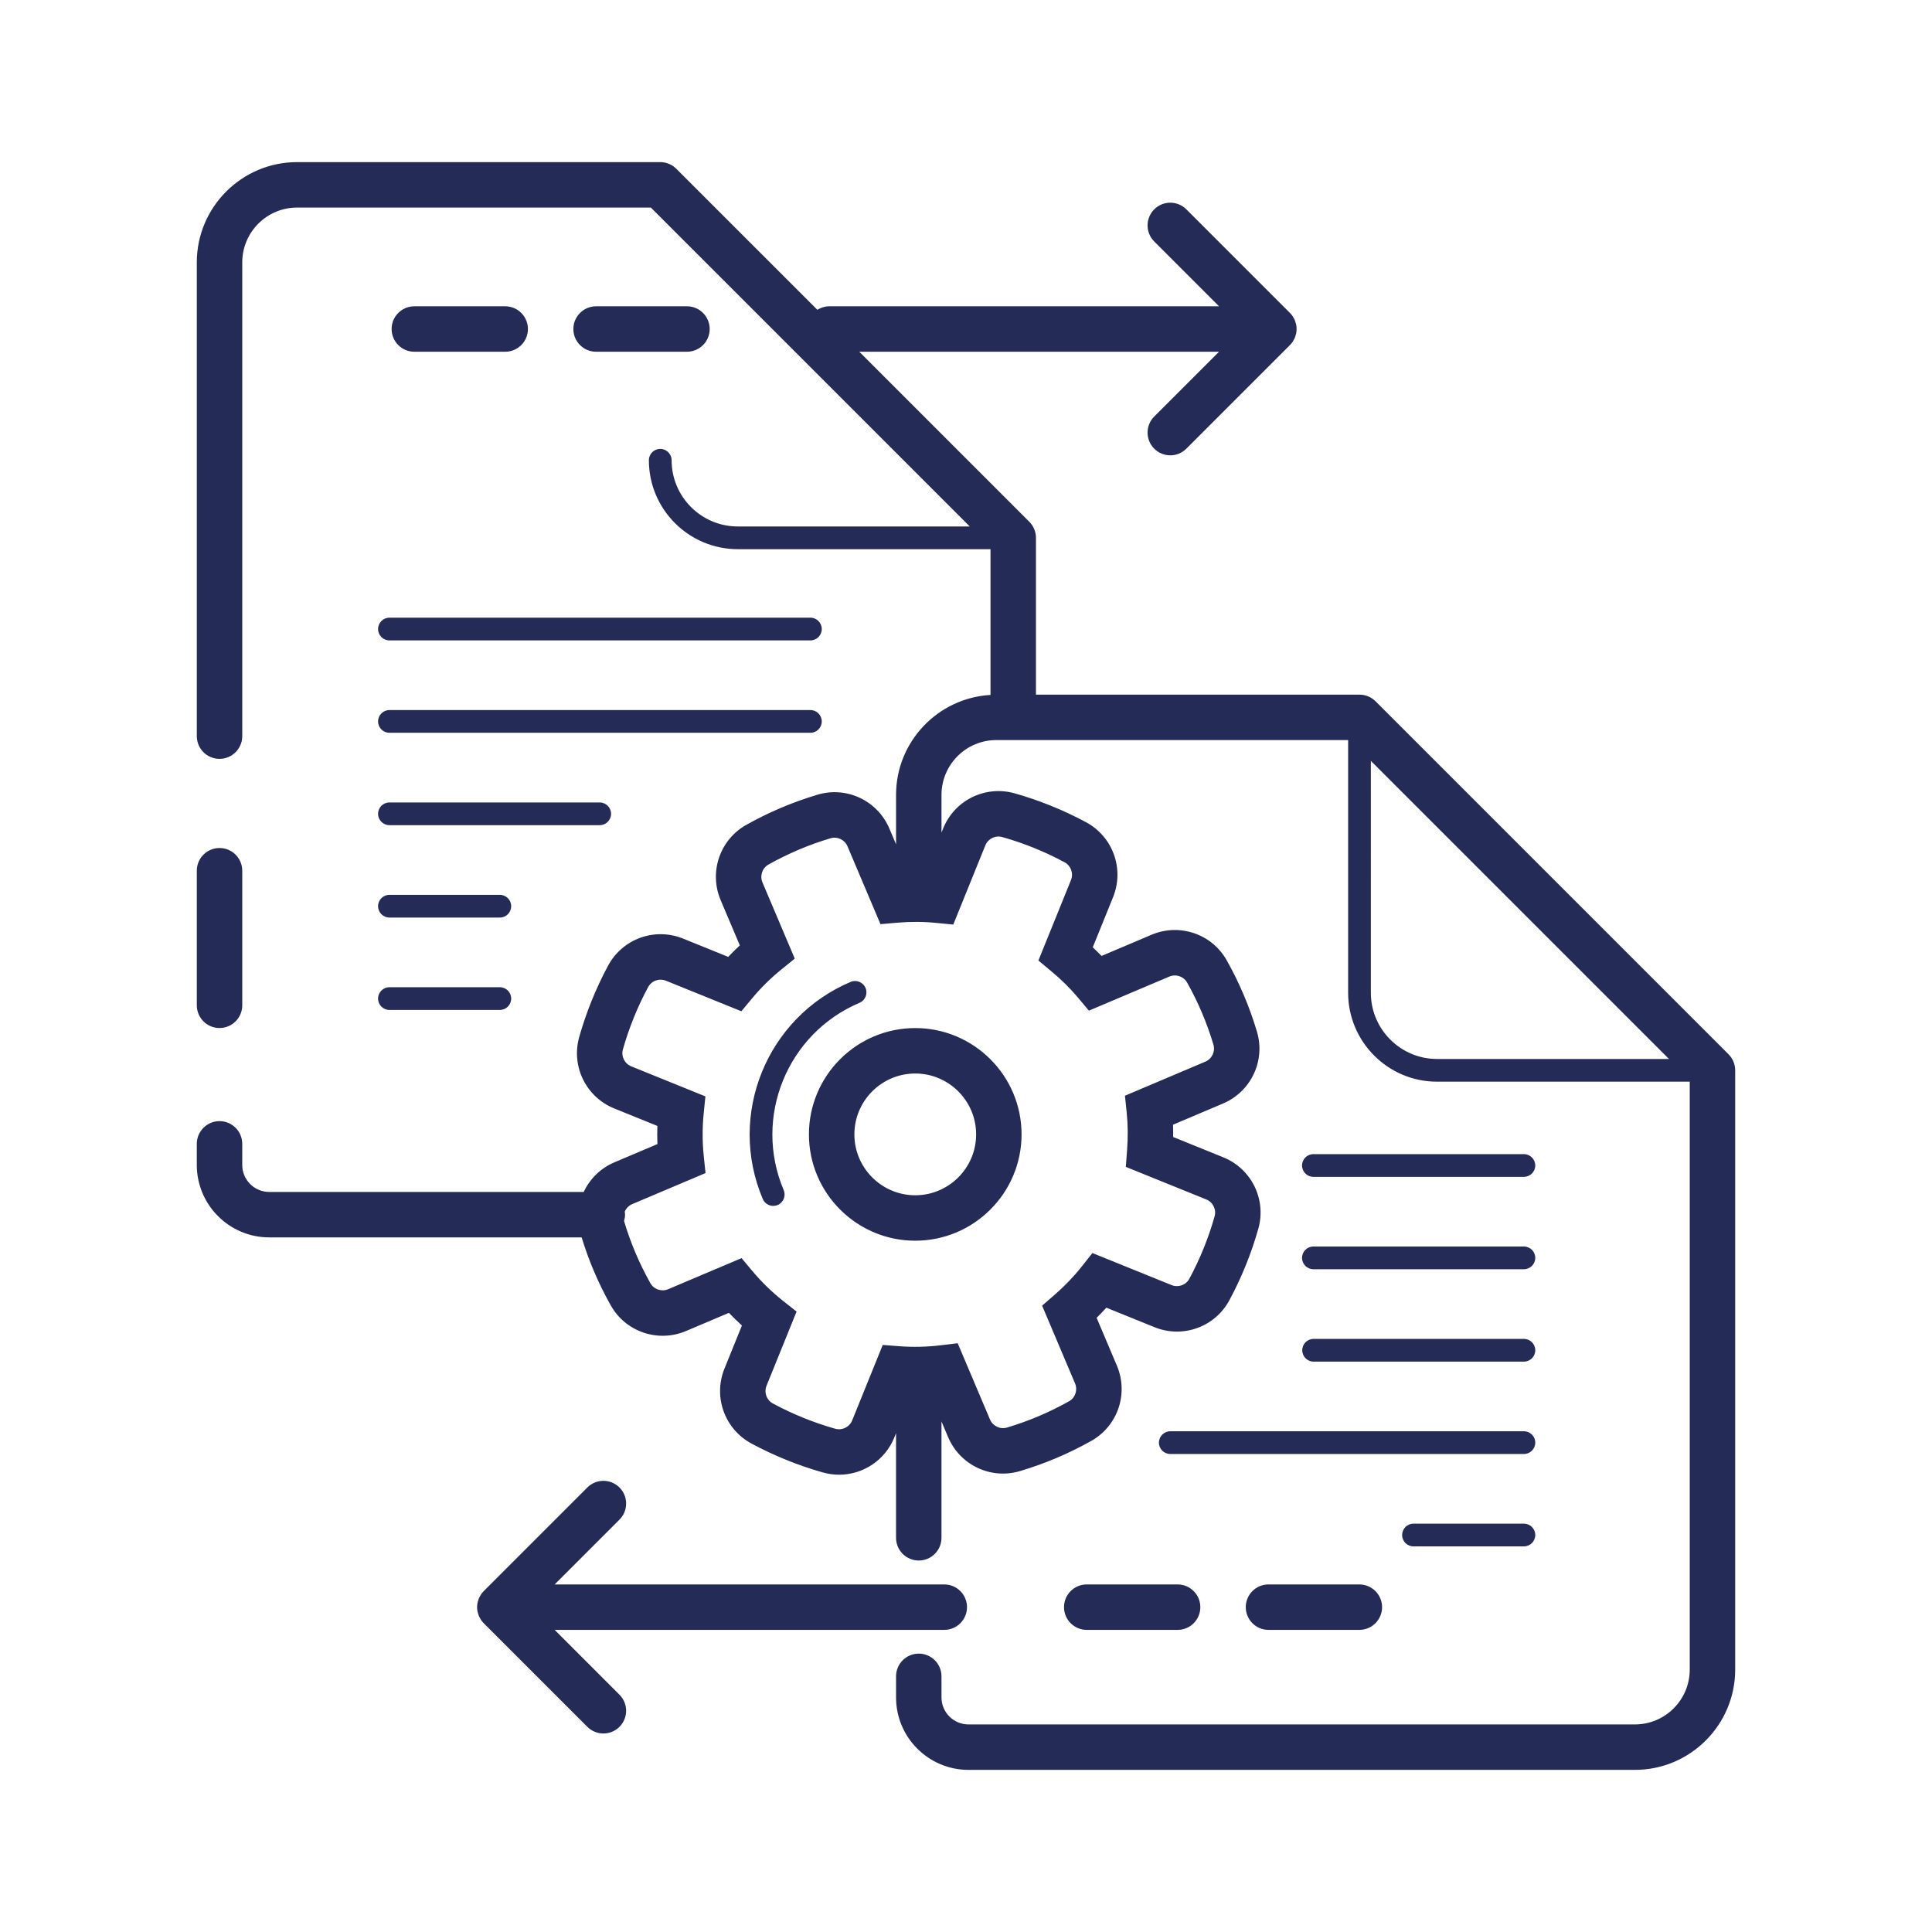 <?xml version="1.0" encoding="utf-8"?>
<!-- Generator: Adobe Illustrator 27.9.0, SVG Export Plug-In . SVG Version: 6.00 Build 0)  -->
<svg version="1.1" id="Layer_1" xmlns="http://www.w3.org/2000/svg" xmlns:xlink="http://www.w3.org/1999/xlink" x="0px" y="0px"
	 viewBox="0 0 170.079 170.079" style="enable-background:new 0 0 170.079 170.079;" xml:space="preserve">
<style type="text/css">
	.st0{fill:#242B57;}
</style>
<path class="st0" d="M75.665,88.281c0.509-0.216,0.746-0.803,0.531-1.311
	c-0.217-0.511-0.808-0.744-1.311-0.531c-7.401,3.136-10.872,11.708-7.737,19.109
	c0.161,0.382,0.532,0.61,0.921,0.61c0.131,0,0.263-0.025,0.39-0.079
	c0.509-0.216,0.746-0.803,0.531-1.311C66.285,98.382,69.281,90.986,75.665,88.281z M71.212,99.863
	c0,5.161,4.198,9.359,9.359,9.359s9.359-4.198,9.359-9.359s-4.198-9.359-9.359-9.359
	S71.212,94.701,71.212,99.863z M85.931,99.863c0,2.955-2.404,5.359-5.359,5.359
	s-5.359-2.404-5.359-5.359s2.404-5.359,5.359-5.359S85.931,96.908,85.931,99.863z M44.475,30.964
	c1.104,0,2-0.896,2-2s-0.896-2-2-2h-8c-1.104,0-2,0.896-2,2s0.896,2,2,2H44.475z M60.475,30.964
	c1.104,0,2-0.896,2-2s-0.896-2-2-2h-8c-1.104,0-2,0.896-2,2s0.896,2,2,2H60.475z M111.668,139.482
	c-1.104,0-2,0.896-2,2s0.896,2,2,2h8c1.104,0,2-0.896,2-2s-0.896-2-2-2H111.668z M48.828,143.482h34.3
	c1.104,0,2-0.896,2-2s-0.896-2-2-2h-34.3l5.706-5.706c0.781-0.781,0.781-2.047,0-2.828
	s-2.047-0.781-2.828,0l-9.119,9.119c-0.094,0.093-0.177,0.196-0.251,0.307
	c-0.032,0.047-0.053,0.099-0.081,0.148c-0.036,0.065-0.075,0.127-0.103,0.196
	c-0.027,0.065-0.042,0.133-0.062,0.2c-0.017,0.058-0.039,0.113-0.051,0.173
	c-0.051,0.258-0.051,0.525,0,0.783c0.012,0.06,0.034,0.115,0.051,0.173
	c0.02,0.067,0.035,0.135,0.062,0.2c0.028,0.069,0.067,0.131,0.103,0.196
	c0.027,0.049,0.049,0.101,0.081,0.148c0.074,0.11,0.157,0.213,0.251,0.307l9.119,9.119
	c0.391,0.391,0.902,0.586,1.414,0.586s1.023-0.195,1.414-0.586c0.781-0.781,0.781-2.047,0-2.828
	L48.828,143.482z M93.668,141.482c0,1.104,0.896,2,2,2h8c1.104,0,2-0.896,2-2s-0.896-2-2-2h-8
	C94.564,139.482,93.668,140.377,93.668,141.482z M152.167,92.81l-31.073-31.073
	c-0.375-0.375-0.884-0.586-1.414-0.586H91.198V47.346c0-0.53-0.211-1.039-0.586-1.414L75.644,30.964
	H107.315l-5.705,5.706c-0.781,0.781-0.781,2.047,0,2.828c0.391,0.391,0.902,0.586,1.414,0.586
	s1.023-0.195,1.414-0.586l9.118-9.119c0.094-0.093,0.177-0.196,0.251-0.307
	c0.032-0.047,0.053-0.099,0.081-0.148c0.036-0.065,0.075-0.127,0.103-0.196
	c0.027-0.065,0.042-0.133,0.062-0.2c0.017-0.058,0.039-0.113,0.051-0.173
	c0.051-0.258,0.051-0.525,0-0.783c-0.012-0.06-0.034-0.115-0.051-0.173
	c-0.02-0.067-0.035-0.135-0.062-0.2c-0.028-0.069-0.067-0.131-0.103-0.196
	c-0.027-0.049-0.049-0.101-0.081-0.148c-0.074-0.11-0.157-0.213-0.251-0.307l-9.118-9.118
	c-0.781-0.781-2.047-0.781-2.828,0s-0.781,2.047,0,2.828l5.705,5.705h-34.3
	c-0.391,0-0.753,0.117-1.061,0.31L59.537,14.858c-0.375-0.375-0.884-0.586-1.414-0.586H26.153
	c-4.867,0-8.827,3.96-8.827,8.827v41.705c0,1.104,0.896,2,2,2s2-0.896,2-2V23.099
	c0-2.662,2.165-4.827,4.827-4.827h31.143l28.074,28.074H64.951c-3.214,0-5.828-2.614-5.828-5.828
	c0-0.553-0.447-1-1-1s-1,0.447-1,1c0,4.316,3.512,7.828,7.828,7.828h22.246v12.831
	c-4.629,0.267-8.315,4.107-8.315,8.801v4.35l-0.585-1.381c-1.046-2.467-3.763-3.754-6.328-2.988
	c-1.087,0.324-2.167,0.713-3.21,1.154c-1.041,0.441-2.07,0.946-3.062,1.503
	c-2.331,1.31-3.301,4.158-2.256,6.625l1.688,3.983c-0.352,0.326-0.692,0.664-1.022,1.012l-3.975-1.609
	c-2.492-1.007-5.324,0.013-6.597,2.377c-1.072,1.994-1.928,4.107-2.544,6.283
	c-0.729,2.581,0.597,5.287,3.085,6.294l3.795,1.537c-0.018,0.532-0.017,1.065,0.004,1.599
	l-3.776,1.6c-1.24,0.525-2.18,1.474-2.712,2.613H23.701c-1.311,0-2.376-1.065-2.376-2.376v-1.858
	c0-1.104-0.896-2-2-2s-2,0.896-2,2v1.858c0,3.516,2.86,6.376,6.376,6.376h27.502
	c0.307,0.995,0.659,1.979,1.06,2.924c0.439,1.038,0.945,2.068,1.504,3.063
	c1.309,2.332,4.158,3.3,6.625,2.256l3.775-1.6c0.369,0.385,0.752,0.758,1.146,1.115l-1.536,3.794
	c-1.008,2.49,0.014,5.325,2.377,6.597c1.994,1.071,4.107,1.928,6.282,2.544
	c0.478,0.135,0.959,0.199,1.433,0.199c2.091,0,4.042-1.257,4.862-3.284l0.15-0.372v9.211
	c0,1.104,0.896,2,2,2s2-0.896,2-2v-10.243l0.585,1.381c1.047,2.469,3.77,3.751,6.328,2.988
	c1.093-0.326,2.173-0.714,3.21-1.153c1.038-0.439,2.067-0.945,3.062-1.503
	c2.332-1.31,3.302-4.158,2.257-6.626l-1.784-4.211c0.295-0.291,0.58-0.588,0.856-0.891l4.237,1.716
	c2.496,1.009,5.326-0.013,6.597-2.377c1.072-1.995,1.928-4.108,2.542-6.281
	c0.731-2.582-0.594-5.288-3.083-6.296l-4.413-1.787c0.005-0.364,0.002-0.727-0.01-1.084
	l4.4-1.864c2.468-1.046,3.753-3.767,2.987-6.329c-0.326-1.095-0.714-2.174-1.152-3.209
	c-0.439-1.036-0.944-2.066-1.504-3.062c-1.309-2.332-4.157-3.3-6.625-2.256l-4.4,1.864
	c-0.249-0.258-0.506-0.512-0.771-0.761l1.786-4.413c1.008-2.488-0.014-5.323-2.377-6.597
	c-1.995-1.072-4.108-1.928-6.281-2.543c-2.581-0.727-5.289,0.595-6.296,3.084l-0.15,0.371v-3.318
	c0-2.662,2.165-4.827,4.827-4.827h30.971v22.246c0,4.315,3.512,7.827,7.827,7.827h22.246v51.756
	c0,2.662-2.165,4.827-4.827,4.827H85.257c-1.31,0-2.375-1.065-2.375-2.375v-1.858c0-1.104-0.896-2-2-2
	s-2,0.896-2,2v1.858c0,3.516,2.859,6.375,6.375,6.375h58.669c4.867,0,8.827-3.96,8.827-8.827V94.224
	C152.753,93.694,152.542,93.185,152.167,92.81z M83.919,81.391l2.82-6.965
	c0.241-0.596,0.889-0.911,1.499-0.736c1.895,0.535,3.737,1.281,5.476,2.216
	c0.562,0.303,0.806,0.979,0.565,1.573l-2.866,7.079l1.125,0.935c0.886,0.735,1.684,1.523,2.371,2.344
	l0.95,1.134l7.073-2.997c0.589-0.25,1.267-0.022,1.577,0.53c0.486,0.867,0.926,1.764,1.308,2.665
	c0.381,0.899,0.719,1.839,1.004,2.793c0.181,0.606-0.127,1.252-0.716,1.501l-7.073,2.997
	l0.153,1.472c0.11,1.059,0.122,2.181,0.034,3.335l-0.11,1.457l7.077,2.865
	c0.594,0.24,0.911,0.885,0.736,1.499c-0.535,1.895-1.281,3.737-2.217,5.478
	c-0.302,0.561-0.98,0.803-1.571,0.563l-6.966-2.82l-0.93,1.176
	c-0.701,0.887-1.509,1.729-2.4,2.502l-1.098,0.953l2.898,6.843c0.25,0.589,0.021,1.267-0.531,1.577
	c-0.865,0.485-1.762,0.926-2.664,1.308c-0.901,0.382-1.841,0.72-2.793,1.004
	c-0.605,0.178-1.251-0.126-1.501-0.716l-2.842-6.708l-1.495,0.182
	c-1.207,0.146-2.433,0.174-3.646,0.082l-1.457-0.111l-2.687,6.637
	c-0.24,0.595-0.885,0.908-1.499,0.738c-1.896-0.538-3.738-1.284-5.478-2.219
	c-0.562-0.302-0.804-0.978-0.563-1.571l2.642-6.523l-1.175-0.93c-0.99-0.784-1.904-1.673-2.718-2.642
	l-0.95-1.134l-6.452,2.733c-0.586,0.249-1.267,0.021-1.577-0.53
	c-0.486-0.866-0.926-1.763-1.308-2.665c-0.382-0.901-0.72-1.841-1.003-2.792
	c-0.002-0.008-0-0.016-0.003-0.024c0.05-0.175,0.086-0.357,0.086-0.548
	c0-0.092-0.015-0.179-0.027-0.267c0.124-0.288,0.349-0.531,0.659-0.662l6.453-2.733l-0.153-1.472
	c-0.131-1.261-0.134-2.535-0.007-3.787l0.15-1.492l-6.524-2.642
	c-0.594-0.24-0.911-0.885-0.738-1.498c0.537-1.896,1.284-3.739,2.218-5.478
	c0.303-0.563,0.981-0.805,1.572-0.564l6.638,2.688l0.934-1.124c0.774-0.933,1.648-1.794,2.596-2.562
	l1.169-0.948l-2.841-6.706c-0.25-0.589-0.021-1.268,0.53-1.577c0.862-0.483,1.759-0.923,2.665-1.307
	c0.907-0.385,1.847-0.723,2.792-1.004c0.606-0.184,1.253,0.126,1.502,0.715l2.899,6.845
	l1.448-0.127c1.174-0.102,2.341-0.097,3.468,0.017L83.919,81.391z M126.507,93.224
	c-3.213,0-5.827-2.614-5.827-5.827V66.979l26.245,26.245H126.507z M19.326,90.499c1.104,0,2-0.896,2-2
	V76.652c0-1.104-0.896-2-2-2s-2,0.896-2,2v11.848C17.326,89.604,18.221,90.499,19.326,90.499z
	 M33.283,55.376c0,0.553,0.447,1,1,1h37.059c0.553,0,1-0.447,1-1s-0.447-1-1-1H34.283
	C33.73,54.376,33.283,54.824,33.283,55.376z M34.283,64.509h37.059c0.553,0,1-0.447,1-1
	c0-0.553-0.447-1-1-1H34.283c-0.553,0-1,0.447-1,1C33.283,64.062,33.73,64.509,34.283,64.509z
	 M34.283,72.642h18.511c0.553,0,1-0.447,1-1s-0.447-1-1-1H34.283c-0.553,0-1,0.447-1,1
	S33.73,72.642,34.283,72.642z M34.283,80.775h9.718c0.553,0,1-0.447,1-1s-0.447-1-1-1h-9.718
	c-0.553,0-1,0.447-1,1S33.73,80.775,34.283,80.775z M34.283,88.908h9.718c0.553,0,1-0.447,1-1s-0.447-1-1-1
	h-9.718c-0.553,0-1,0.447-1,1S33.73,88.908,34.283,88.908z M115.622,103.601h18.53c0.553,0,1-0.447,1-1
	s-0.447-1-1-1h-18.53c-0.553,0-1,0.447-1,1S115.07,103.601,115.622,103.601z M115.622,111.734h18.53
	c0.553,0,1-0.447,1-1s-0.447-1-1-1h-18.53c-0.553,0-1,0.447-1,1S115.07,111.734,115.622,111.734z
	 M134.153,117.867h-18.512c-0.553,0-1,0.447-1,1s0.447,1,1,1h18.512c0.553,0,1-0.447,1-1
	S134.705,117.867,134.153,117.867z M102.024,126.999c0,0.553,0.447,1,1,1h31.129c0.553,0,1-0.447,1-1
	s-0.447-1-1-1h-31.129C102.471,125.999,102.024,126.447,102.024,126.999z M134.153,134.132h-9.719
	c-0.553,0-1,0.447-1,1s0.447,1,1,1h9.719c0.553,0,1-0.447,1-1S134.705,134.132,134.153,134.132z"/>
</svg>
